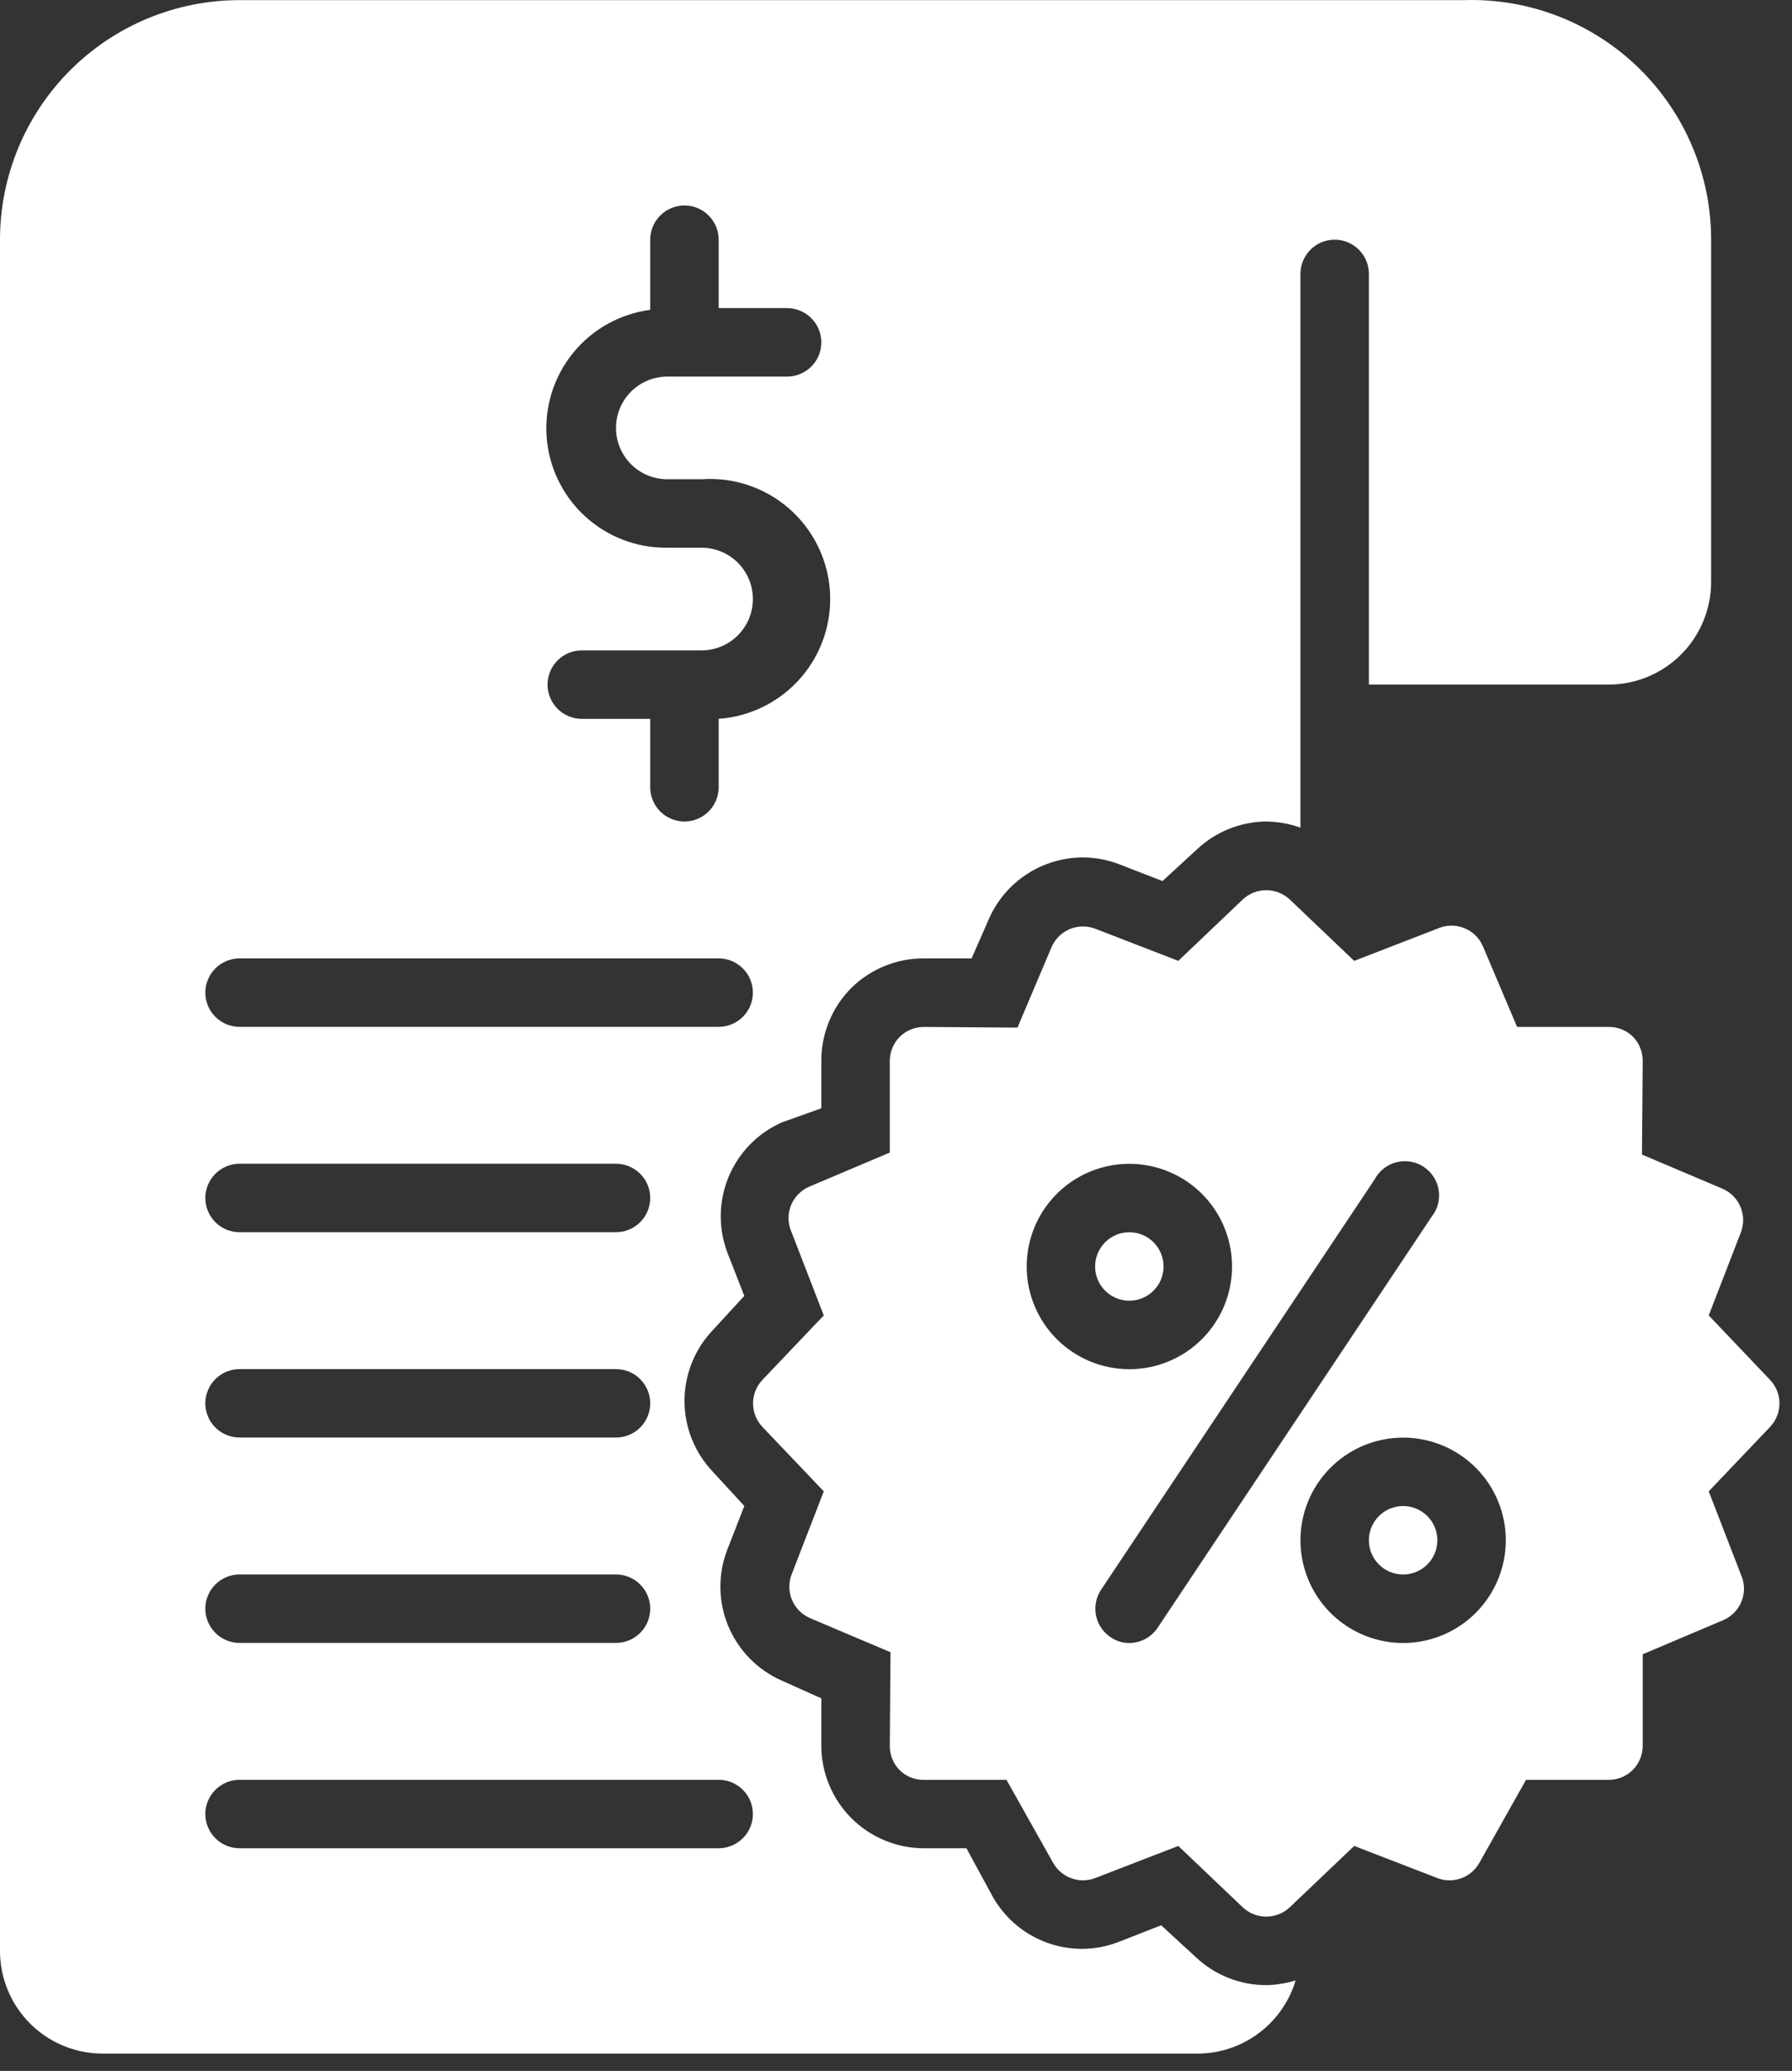 <svg width="45" height="52" viewBox="0 0 45 52" fill="none" xmlns="http://www.w3.org/2000/svg">
<rect x="0" y="0" width="45" height="52" fill="#333333" stroke="none"/>
<path d="M30.018 49.133L29.159 48.343L28.084 48.764C27.788 48.878 27.474 48.936 27.156 48.935C26.7 48.932 26.253 48.808 25.86 48.576C25.468 48.343 25.144 48.011 24.922 47.612L24.269 46.409H23.203C22.519 46.409 21.864 46.137 21.38 45.654C20.897 45.17 20.625 44.515 20.625 43.831V42.645L19.628 42.198C19.023 41.931 18.543 41.441 18.288 40.83C18.034 40.219 18.024 39.533 18.262 38.915L18.691 37.815L17.901 36.956C17.444 36.476 17.189 35.839 17.189 35.177C17.189 34.514 17.444 33.877 17.901 33.398L18.691 32.539L18.27 31.464C18.033 30.846 18.043 30.161 18.297 29.55C18.551 28.939 19.031 28.449 19.637 28.182L20.625 27.829V26.643C20.623 26.302 20.689 25.964 20.819 25.648C20.948 25.332 21.14 25.046 21.381 24.804C21.867 24.327 22.522 24.061 23.203 24.065H24.398L24.836 23.068C25.037 22.611 25.367 22.223 25.785 21.95C26.203 21.677 26.691 21.531 27.191 21.53C27.512 21.53 27.829 21.591 28.127 21.71L29.193 22.123L30.052 21.332C30.524 20.886 31.147 20.634 31.797 20.628C32.09 20.631 32.38 20.683 32.656 20.782V6.878C32.656 6.65 32.747 6.431 32.908 6.27C33.069 6.109 33.288 6.018 33.516 6.018C33.743 6.018 33.962 6.109 34.123 6.27C34.285 6.431 34.375 6.65 34.375 6.878V17.19H40.391C41.074 17.19 41.73 16.919 42.214 16.435C42.697 15.952 42.969 15.296 42.969 14.612V6.018C42.969 5.213 42.808 4.416 42.494 3.674C42.181 2.932 41.721 2.261 41.144 1.7C40.566 1.139 39.881 0.699 39.13 0.408C38.379 0.116 37.578 -0.021 36.773 0.003H6.016C4.42 0.003 2.89 0.636 1.762 1.765C0.634 2.893 0 4.423 0 6.018V48.987C0 49.671 0.272 50.327 0.755 50.81C1.239 51.294 1.894 51.565 2.578 51.565H30.078C30.631 51.563 31.168 51.383 31.611 51.051C32.053 50.72 32.377 50.256 32.536 49.726C32.297 49.801 32.048 49.842 31.797 49.846C31.134 49.846 30.497 49.591 30.018 49.133ZM17.617 13.753H16.758C15.993 13.763 15.253 13.48 14.69 12.963C14.126 12.445 13.782 11.732 13.727 10.969C13.672 10.206 13.911 9.451 14.394 8.858C14.878 8.265 15.57 7.88 16.328 7.78V6.018C16.328 5.79 16.419 5.572 16.58 5.411C16.741 5.25 16.96 5.159 17.188 5.159C17.415 5.159 17.634 5.25 17.795 5.411C17.956 5.572 18.047 5.79 18.047 6.018V7.737H19.766C19.994 7.737 20.212 7.828 20.373 7.989C20.535 8.15 20.625 8.369 20.625 8.596C20.625 8.824 20.535 9.043 20.373 9.204C20.212 9.365 19.994 9.456 19.766 9.456H16.758C16.416 9.456 16.088 9.592 15.846 9.833C15.605 10.075 15.469 10.403 15.469 10.745C15.469 11.087 15.605 11.415 15.846 11.656C16.088 11.898 16.416 12.034 16.758 12.034H17.617C18.415 11.977 19.203 12.239 19.807 12.763C20.411 13.287 20.783 14.029 20.84 14.827C20.897 15.625 20.635 16.412 20.111 17.017C19.587 17.621 18.845 17.993 18.047 18.05V19.768C18.047 19.996 17.956 20.215 17.795 20.376C17.634 20.537 17.415 20.628 17.188 20.628C16.96 20.628 16.741 20.537 16.58 20.376C16.419 20.215 16.328 19.996 16.328 19.768V18.05H14.609C14.382 18.05 14.163 17.959 14.002 17.798C13.841 17.637 13.75 17.418 13.75 17.19C13.75 16.962 13.841 16.744 14.002 16.582C14.163 16.421 14.382 16.331 14.609 16.331H17.617C17.959 16.331 18.287 16.195 18.529 15.953C18.77 15.711 18.906 15.384 18.906 15.042C18.906 14.7 18.77 14.372 18.529 14.13C18.287 13.889 17.959 13.753 17.617 13.753ZM6.016 24.065H18.047C18.275 24.065 18.493 24.156 18.654 24.317C18.816 24.478 18.906 24.697 18.906 24.925C18.906 25.152 18.816 25.371 18.654 25.532C18.493 25.693 18.275 25.784 18.047 25.784H6.016C5.788 25.784 5.569 25.693 5.408 25.532C5.247 25.371 5.156 25.152 5.156 24.925C5.156 24.697 5.247 24.478 5.408 24.317C5.569 24.156 5.788 24.065 6.016 24.065ZM6.016 29.221H15.469C15.697 29.221 15.915 29.312 16.076 29.473C16.238 29.634 16.328 29.853 16.328 30.081C16.328 30.309 16.238 30.527 16.076 30.689C15.915 30.85 15.697 30.94 15.469 30.94H6.016C5.788 30.94 5.569 30.85 5.408 30.689C5.247 30.527 5.156 30.309 5.156 30.081C5.156 29.853 5.247 29.634 5.408 29.473C5.569 29.312 5.788 29.221 6.016 29.221ZM6.016 34.378H15.469C15.697 34.378 15.915 34.468 16.076 34.629C16.238 34.791 16.328 35.009 16.328 35.237C16.328 35.465 16.238 35.684 16.076 35.845C15.915 36.006 15.697 36.096 15.469 36.096H6.016C5.788 36.096 5.569 36.006 5.408 35.845C5.247 35.684 5.156 35.465 5.156 35.237C5.156 35.009 5.247 34.791 5.408 34.629C5.569 34.468 5.788 34.378 6.016 34.378ZM6.016 39.534H15.469C15.697 39.534 15.915 39.624 16.076 39.786C16.238 39.947 16.328 40.165 16.328 40.393C16.328 40.621 16.238 40.84 16.076 41.001C15.915 41.162 15.697 41.253 15.469 41.253H6.016C5.788 41.253 5.569 41.162 5.408 41.001C5.247 40.84 5.156 40.621 5.156 40.393C5.156 40.165 5.247 39.947 5.408 39.786C5.569 39.624 5.788 39.534 6.016 39.534ZM18.047 46.409H6.016C5.788 46.409 5.569 46.318 5.408 46.157C5.247 45.996 5.156 45.778 5.156 45.55C5.156 45.322 5.247 45.103 5.408 44.942C5.569 44.781 5.788 44.69 6.016 44.69H18.047C18.275 44.69 18.493 44.781 18.654 44.942C18.816 45.103 18.906 45.322 18.906 45.55C18.906 45.778 18.816 45.996 18.654 46.157C18.493 46.318 18.275 46.409 18.047 46.409Z" fill="white"/>
<path d="M28.359 32.66C28.834 32.66 29.219 32.275 29.219 31.801C29.219 31.326 28.834 30.941 28.359 30.941C27.885 30.941 27.5 31.326 27.5 31.801C27.5 32.275 27.885 32.66 28.359 32.66Z" fill="white"/>
<path d="M35.234 39.535C35.709 39.535 36.094 39.15 36.094 38.676C36.094 38.201 35.709 37.816 35.234 37.816C34.76 37.816 34.375 38.201 34.375 38.676C34.375 39.15 34.76 39.535 35.234 39.535Z" fill="white"/>
<path d="M44.447 34.646L42.909 33.03L43.717 30.942C43.795 30.736 43.792 30.509 43.707 30.305C43.622 30.102 43.463 29.94 43.262 29.851L41.233 28.991L41.251 26.645C41.252 26.531 41.231 26.417 41.188 26.311C41.146 26.204 41.082 26.108 41.001 26.026C40.838 25.869 40.618 25.782 40.391 25.786H38.097L37.237 23.758C37.192 23.653 37.126 23.559 37.044 23.48C36.961 23.402 36.864 23.34 36.758 23.299C36.651 23.259 36.538 23.239 36.424 23.243C36.31 23.246 36.198 23.272 36.094 23.319L34.006 24.127L32.391 22.589C32.231 22.437 32.018 22.352 31.797 22.352C31.577 22.352 31.364 22.437 31.204 22.589L29.589 24.127L27.501 23.319C27.295 23.241 27.067 23.245 26.864 23.329C26.661 23.414 26.498 23.574 26.409 23.775L25.55 25.803L23.204 25.786C23.091 25.785 22.979 25.807 22.874 25.85C22.769 25.892 22.674 25.955 22.594 26.035C22.514 26.115 22.451 26.21 22.408 26.315C22.365 26.42 22.344 26.532 22.344 26.645V28.94L20.316 29.799C20.212 29.845 20.118 29.911 20.039 29.993C19.96 30.075 19.899 30.172 19.858 30.279C19.817 30.385 19.798 30.499 19.801 30.613C19.805 30.726 19.831 30.838 19.878 30.942L20.686 33.03L19.148 34.646C18.995 34.806 18.91 35.018 18.91 35.239C18.91 35.46 18.995 35.672 19.148 35.832L20.686 37.447L19.878 39.536C19.8 39.741 19.803 39.969 19.888 40.172C19.973 40.375 20.132 40.538 20.333 40.627L22.362 41.487L22.344 43.833C22.343 43.947 22.364 44.061 22.407 44.167C22.449 44.273 22.513 44.37 22.594 44.451C22.757 44.609 22.977 44.696 23.204 44.692H25.275L26.444 46.772C26.544 46.953 26.706 47.091 26.9 47.162C27.094 47.233 27.307 47.232 27.501 47.158L29.589 46.351L31.204 47.889C31.364 48.041 31.577 48.126 31.797 48.126C32.018 48.126 32.231 48.041 32.391 47.889L34.006 46.351L36.094 47.158C36.288 47.232 36.501 47.233 36.695 47.162C36.889 47.091 37.051 46.953 37.151 46.772L38.32 44.692H40.391C40.504 44.693 40.617 44.671 40.721 44.628C40.826 44.586 40.921 44.523 41.001 44.443C41.081 44.362 41.144 44.267 41.187 44.163C41.23 44.058 41.251 43.946 41.251 43.833V41.538L43.279 40.679C43.383 40.633 43.477 40.567 43.556 40.485C43.635 40.403 43.696 40.305 43.737 40.199C43.778 40.093 43.797 39.979 43.794 39.865C43.79 39.752 43.764 39.639 43.717 39.536L42.909 37.447L44.447 35.832C44.6 35.672 44.685 35.46 44.685 35.239C44.685 35.018 44.6 34.806 44.447 34.646ZM25.782 31.801C25.782 31.291 25.933 30.793 26.216 30.369C26.5 29.945 26.902 29.615 27.373 29.419C27.845 29.224 28.363 29.173 28.863 29.273C29.363 29.372 29.823 29.618 30.183 29.978C30.544 30.339 30.789 30.798 30.889 31.298C30.988 31.799 30.937 32.317 30.742 32.788C30.547 33.259 30.216 33.662 29.792 33.945C29.368 34.228 28.87 34.38 28.36 34.38C27.676 34.38 27.02 34.108 26.537 33.624C26.053 33.141 25.782 32.485 25.782 31.801ZM29.073 40.868C28.995 40.986 28.89 41.083 28.765 41.151C28.641 41.218 28.502 41.254 28.36 41.255C28.191 41.257 28.026 41.205 27.887 41.108C27.699 40.982 27.568 40.787 27.523 40.565C27.478 40.343 27.522 40.112 27.647 39.922L34.522 29.61C34.578 29.505 34.656 29.412 34.75 29.339C34.845 29.265 34.953 29.212 35.069 29.183C35.185 29.154 35.306 29.149 35.424 29.169C35.542 29.189 35.654 29.234 35.754 29.3C35.853 29.366 35.938 29.452 36.003 29.553C36.067 29.653 36.11 29.767 36.128 29.885C36.147 30.003 36.14 30.123 36.109 30.239C36.078 30.354 36.023 30.462 35.948 30.555L29.073 40.868ZM35.235 41.255C34.725 41.255 34.227 41.103 33.803 40.82C33.379 40.537 33.048 40.134 32.853 39.663C32.658 39.192 32.607 38.674 32.706 38.173C32.806 37.673 33.051 37.214 33.412 36.853C33.773 36.493 34.232 36.247 34.732 36.148C35.232 36.048 35.751 36.099 36.222 36.294C36.693 36.49 37.095 36.82 37.379 37.244C37.662 37.668 37.813 38.166 37.813 38.676C37.813 39.36 37.541 40.016 37.058 40.499C36.575 40.983 35.919 41.255 35.235 41.255Z" fill="white"/>
</svg>
